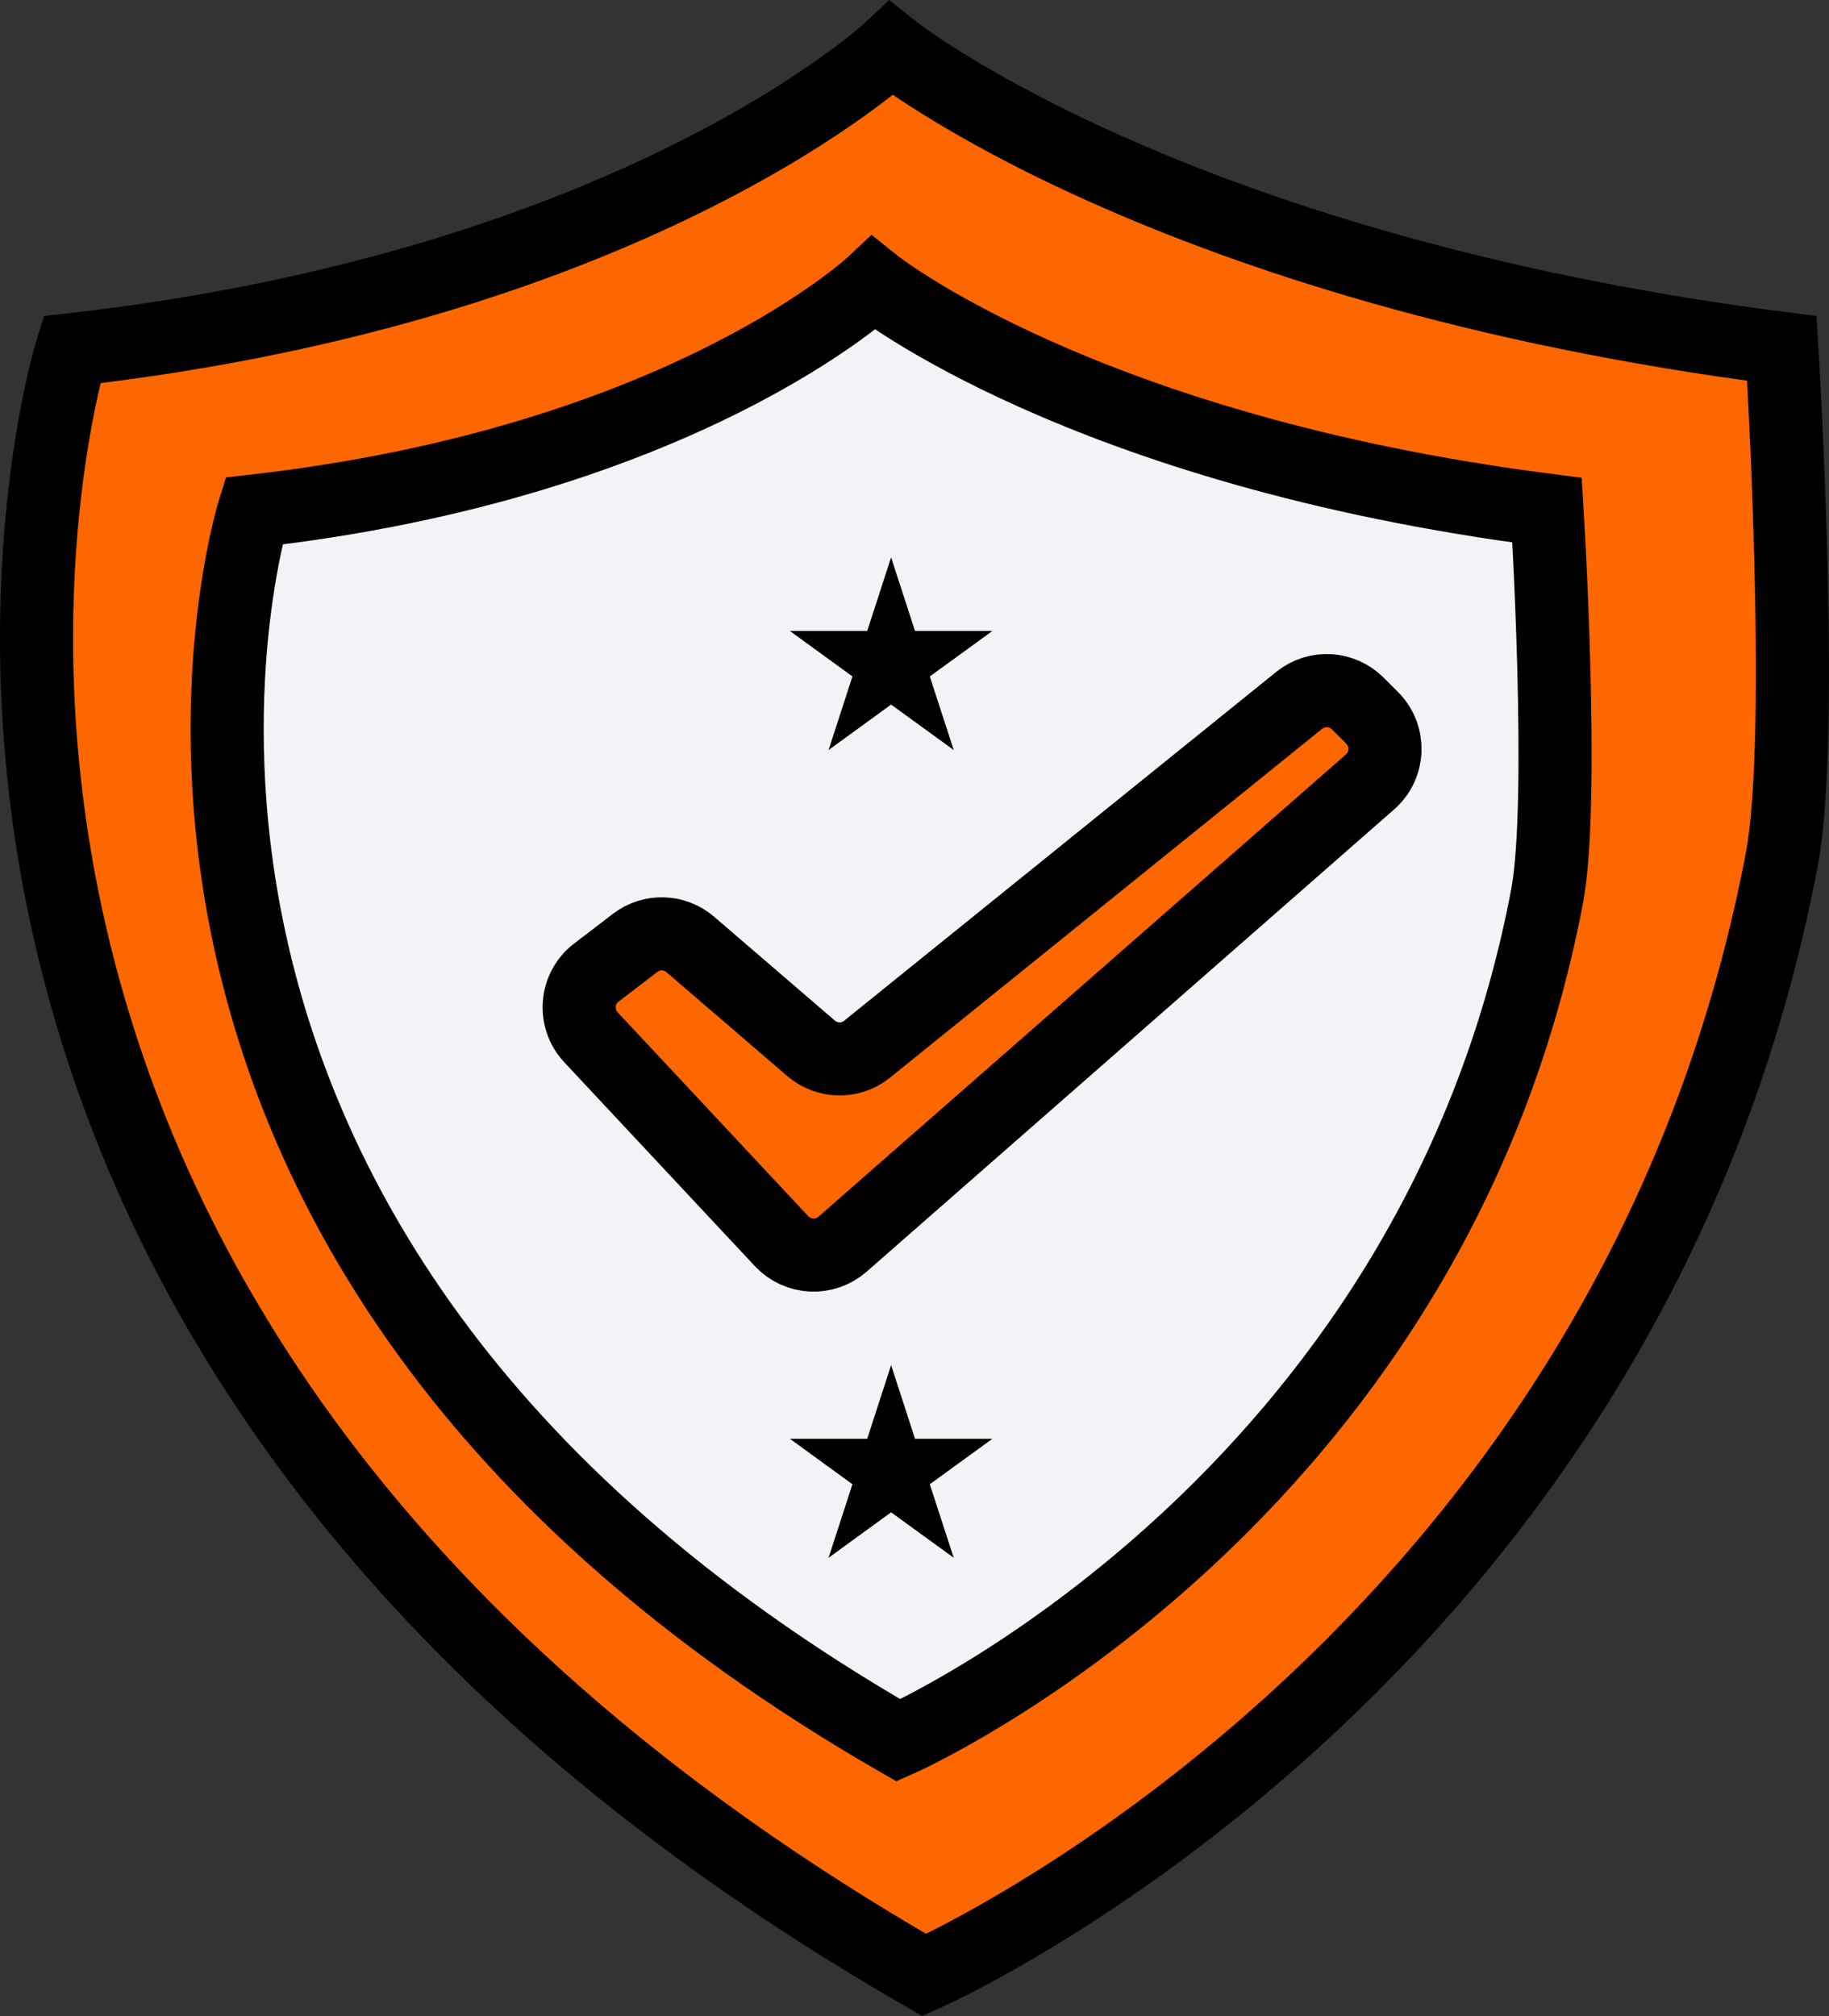 <svg viewBox="0 0 250.22 275.74" xmlns="http://www.w3.org/2000/svg" data-name="Layer 2" id="Layer_2">
  <rect x="0" y="0" width="250.22" height="275.74" fill="#333333" stroke="none"/>
  <defs>
    <style>
      .cls-1 {
        fill: #000;
        stroke-width: 0px;
      }

      .cls-2 {
        fill: #fe6700;
      }

      .cls-2, .cls-3 {
        stroke: #000;
        stroke-miterlimit: 10;
        stroke-width: 10px;
      }

      .cls-3 {
        fill: #f2f3f6;
      }
    </style>
  </defs>
  <g data-name="Layer 1" id="Layer_1-2">
    <g>
      <path d="M9.82,47.83C87.53,39.02,121.91,6.62,121.91,6.62c0,0,37.62,30.24,121.86,41.04,0,0,3.25,52.69,0,69.84-20.88,110.16-117.32,152.64-117.32,152.64C-31.27,179.42,9.82,47.83,9.82,47.83Z" class="cls-2"></path>
      <path d="M34.72,69.9c58.77-6.66,84.77-31.16,84.77-31.16,0,0,28.45,22.87,92.16,31.04,0,0,2.46,39.85,0,52.82-15.79,83.31-88.73,115.44-88.73,115.44C3.65,169.42,34.72,69.9,34.72,69.9Z" class="cls-3"></path>
      <path d="M81.6,133.02l5.28-4.05c2.25-1.73,5.41-1.64,7.56.21l16.51,14.2c2.2,1.89,5.43,1.94,7.68.12l59.11-47.71c2.39-1.93,5.84-1.74,8.01.43l1.97,1.97c2.45,2.45,2.32,6.47-.29,8.76l-72.17,63.23c-2.44,2.13-6.12,1.95-8.34-.42l-26.07-27.88c-2.42-2.59-2.08-6.7.73-8.86Z" class="cls-2"></path>
      <polygon points="121.91 76.24 125.18 86.3 135.77 86.3 127.2 92.52 130.48 102.59 121.91 96.37 113.35 102.59 116.62 92.52 108.06 86.3 118.64 86.3 121.91 76.24" class="cls-1"></polygon>
      <polygon points="121.91 186.72 125.18 196.79 135.77 196.79 127.2 203.01 130.48 213.07 121.91 206.85 113.35 213.07 116.62 203.01 108.06 196.79 118.64 196.79 121.91 186.72" class="cls-1"></polygon>
    </g>
  </g>
</svg>